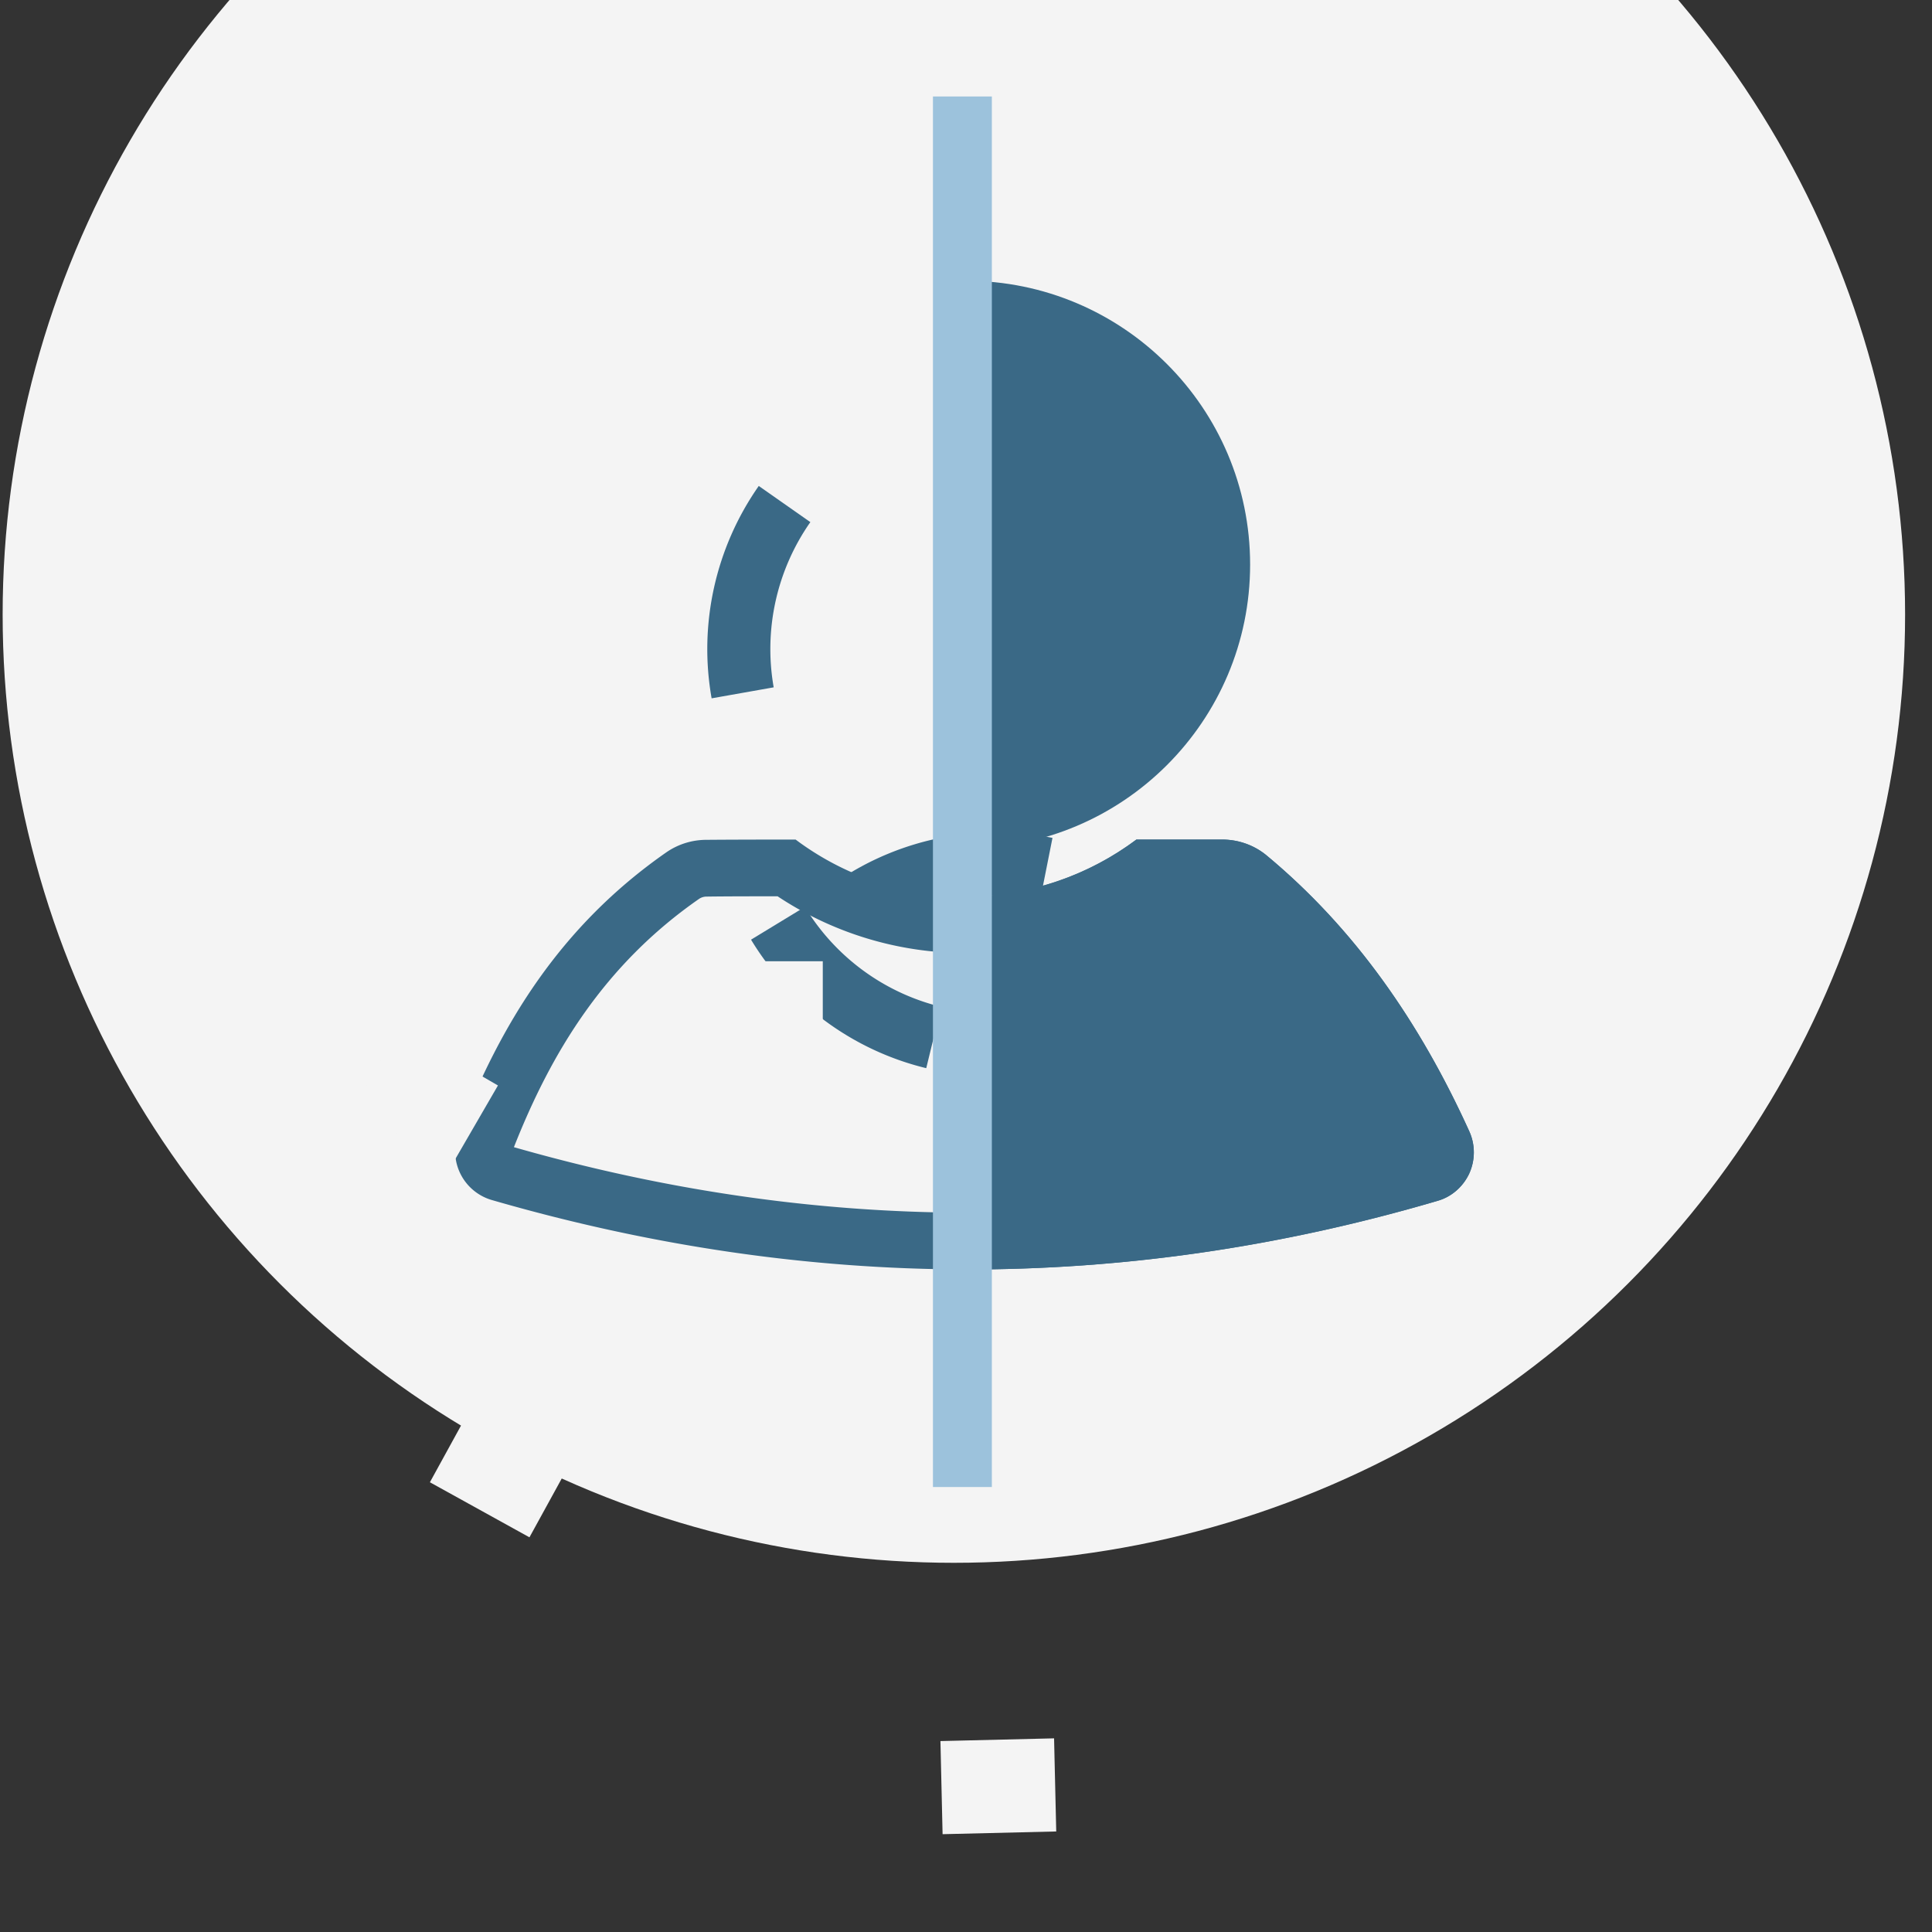 <svg xmlns="http://www.w3.org/2000/svg" xml:space="preserve" style="fill-rule:evenodd;clip-rule:evenodd;stroke-linejoin:round;stroke-miterlimit:2" viewBox="0 0 68 68"><rect x="0" y="0" width="68" height="68" fill="#333333" stroke="none"/><g transform="matrix(1 0 0 5.981 -649 -4454.776)"><g id="transparenz"><circle cx="960" cy="4497" r="45" style="fill:#f4f4f4" transform="matrix(.744 0 0 .124 -31.667 190.81)"/><path d="M968 5567c0-2.65-1.054-5.2-2.929-7.07l-1.567 1.57a7.785 7.785 0 0 1 2.279 5.5H968Z" style="fill:#3a6986" transform="matrix(-.855 .087 -.518 -.143 4386.78 1462.216)"/><path d="M968 5567c0-2.65-1.054-5.2-2.929-7.07l-1.567 1.57a7.785 7.785 0 0 1 2.279 5.5H968Z" style="fill:#3a6986" transform="matrix(-.819 -.096 .574 -.137 -1726.96 1603.288)"/><path d="M968 5567c0-2.65-1.054-5.2-2.929-7.07l-1.567 1.57a7.785 7.785 0 0 1 2.279 5.5H968Z" style="fill:#3a6986" transform="matrix(.195 -.164 .981 .033 -4963.943 724.793)"/><path d="M965.998 5575.37h3.013c.567 0 1.117.19 1.557.55 3.12 2.59 5.415 5.91 7.15 9.74.21.47.208 1.01-.006 1.48-.214.46-.618.82-1.11.96-11.062 3.26-22.163 3.2-33.301-.03a1.791 1.791 0 0 1-1.166-2.35c1.466-3.81 3.567-7.29 7.333-9.91.411-.28.897-.43 1.396-.43 1.118-.01 3.138-.01 3.138-.01a9.992 9.992 0 0 0 11.996 0Zm-21.91 10.84c10.606 3.04 21.177 3.1 31.703.05-1.592-3.45-3.669-6.45-6.497-8.8a.475.475 0 0 0-.283-.09h-2.379c-1.9 1.26-4.181 2-6.632 2a11.96 11.96 0 0 1-6.631-2c-.684 0-1.769 0-2.483.01h-.022a.473.473 0 0 0-.258.08c-3.333 2.32-5.198 5.4-6.518 8.75Z" style="fill:#3a6986" transform="matrix(1 0 0 .167 -277 -181.325)"/><path d="M944 5578h4v4h-4z" style="fill:#f4f4f4" transform="matrix(.876 .081 -.394 .12 2036.495 7.24)"/><path d="M944 5578h4v4h-4z" style="fill:#f4f4f4" transform="matrix(0 .167 -.817 0 5235.185 592.83)"/><path d="M944 5578h4v4h-4z" style="fill:#f4f4f4" transform="matrix(.866 .084 -.409 .118 2126.96 13.373)"/><path d="M944 5578h4v4h-4z" style="fill:#f4f4f4" transform="matrix(.981 .032 -.159 .134 632.327 -25.481)"/><path d="M944 5578h4v4h-4z" style="fill:#f4f4f4" transform="matrix(1 -.004 .019 .137 -367.882 -5.343)"/><path d="M944 5578h4v4h-4z" style="fill:#f4f4f4" transform="matrix(1 -.004 .019 .137 -367.882 -7.227)"/><path d="M959.947 5555.68H960c5.519 0 10 4.48 10 10s-4.481 10-10 10h-.053v-20Zm0 21.69H960c2.249 0 4.326-.75 5.998-2h3.013c.567 0 1.117.19 1.557.55 3.12 2.59 5.415 5.91 7.15 9.74.21.47.208 1.01-.006 1.48-.214.46-.618.82-1.11.96-5.542 1.63-11.094 2.43-16.655 2.42v-13.15Z" style="fill:#3a6986" transform="matrix(1 0 0 .167 -277 -181.325)"/><path d="M957.95 5546h4.074v49h-4.074z" style="fill:#9cc2dc" transform="matrix(.509 0 0 .167 194.24 -180.793)"/></g></g></svg>